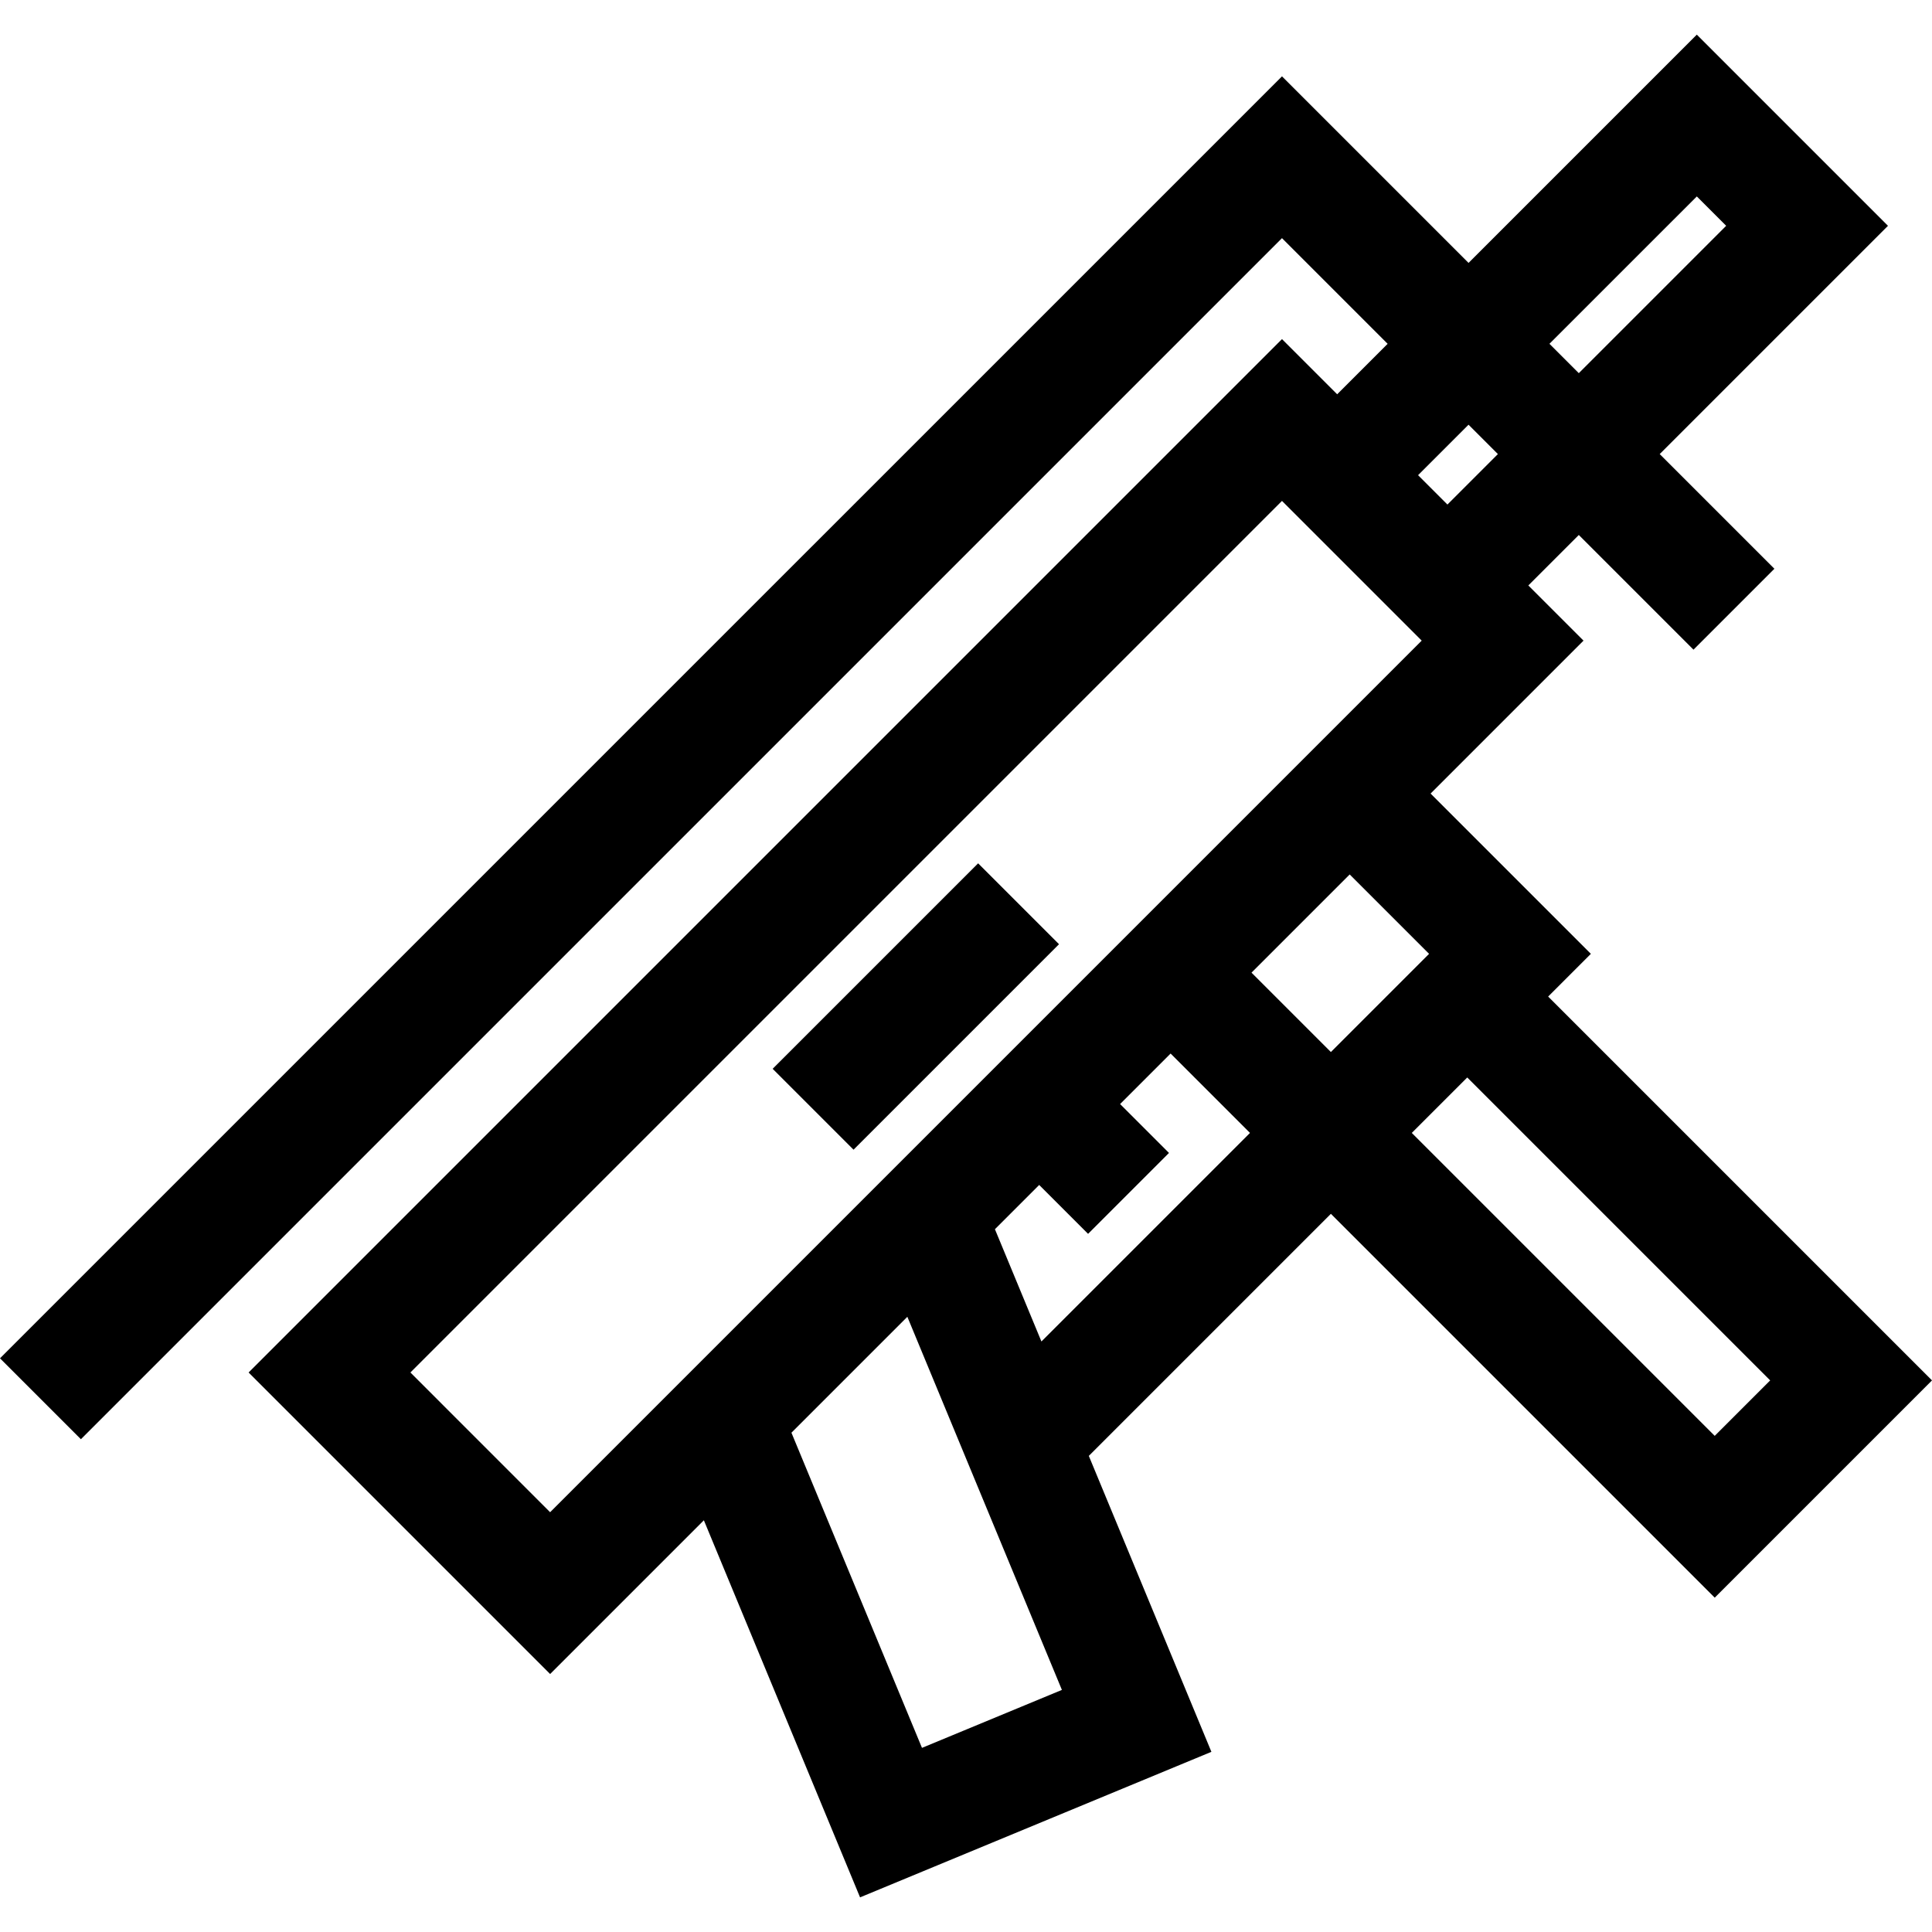 <?xml version="1.0" encoding="iso-8859-1"?>
<!-- Uploaded to: SVG Repo, www.svgrepo.com, Generator: SVG Repo Mixer Tools -->
<svg fill="#000000" version="1.1" id="Layer_1" xmlns="http://www.w3.org/2000/svg" xmlns:xlink="http://www.w3.org/1999/xlink" 
	 viewBox="0 0 512.001 512.001" xml:space="preserve">
<g>
	<g>
		<path d="M410.278,264.1l11.322-11.322l-42.478-42.478l40.525-40.525l-14.623-14.623l13.377-13.377l30.392,30.392l21.441-21.441
			l-30.393-30.393l60.494-60.494L449.675,9.179l-60.494,60.494l-49.441-49.441L0,359.969l21.441,21.441L339.739,63.112
			l28.001,28.001l-13.377,13.377l-14.623-14.623L65.88,363.726l79.908,79.909l40.744-40.744l41.393,99.931l93.109-38.567
			l-32.485-78.425l64.151-64.151l101.722,101.722l57.579-57.579L410.278,264.1z M449.675,52.059l7.779,7.779L418.4,98.891
			l-7.78-7.78L449.675,52.059z M389.181,112.553l7.78,7.78l-13.377,13.377l-7.78-7.78L389.181,112.553z M173.973,372.568
			L173.973,372.568l-28.185,28.185l-37.026-37.027l230.978-230.978l37.026,37.026L251.107,295.435L173.973,372.568z
			 M244.335,463.203l-34.596-83.52l30.719-30.719l40.957,98.88L244.335,463.203z M275.989,355.507l-12.323-29.751l11.729-11.729
			l12.956,12.956l21.441-21.441l-12.956-12.956l13.386-13.386l21.038,21.038L275.989,355.507z M352.699,278.797l-21.036-21.037
			l26.019-26.019l21.037,21.037L352.699,278.797z M454.421,380.519l-80.281-80.281l14.698-14.697l80.28,80.281L454.421,380.519z"/>
	</g>
</g>
<g>
	<g>
		
			<rect x="204.251" y="251.576" transform="matrix(0.707 -0.707 0.707 0.707 -117.508 249.783)" width="77.018" height="30.322"/>
	</g>
</g>
</svg>
